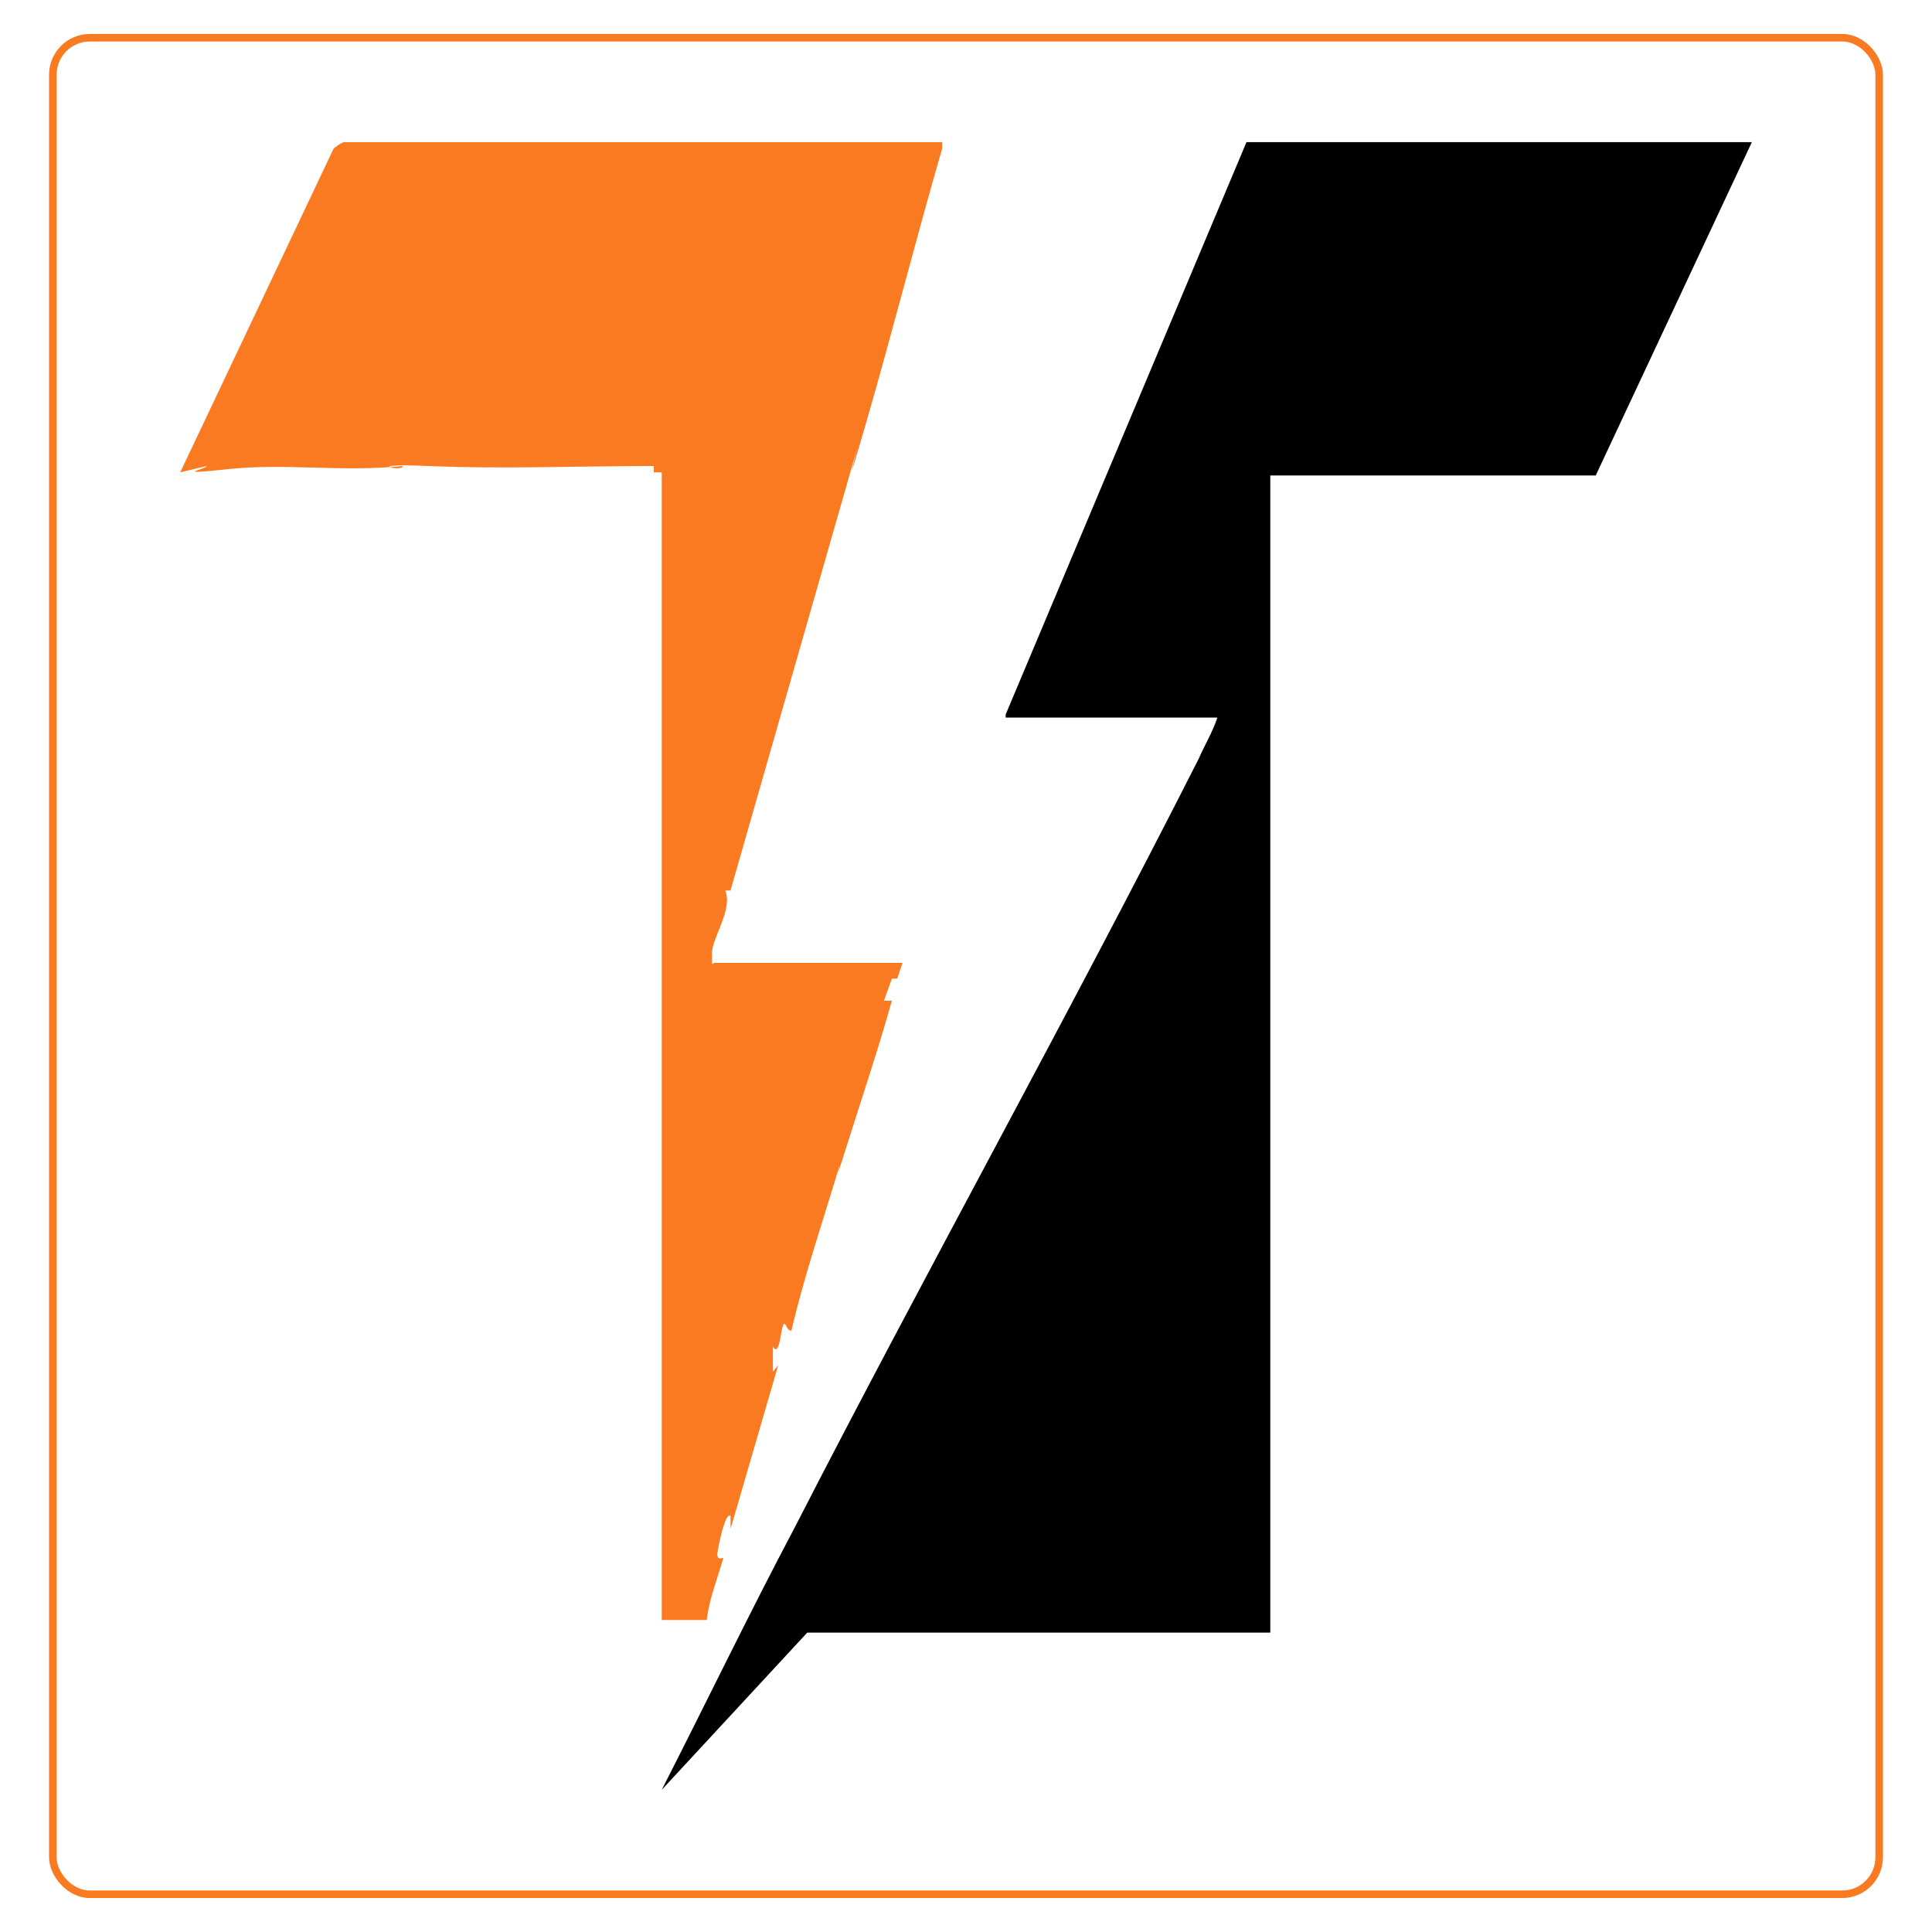 <?xml version="1.0" encoding="UTF-8"?>
<svg id="Layer_1" data-name="Layer 1" xmlns="http://www.w3.org/2000/svg" viewBox="0 0 512 512">
  <defs>
    <style>
      .cls-1 {
        fill: #fa7a21;
      }

      .cls-2 {
        fill: none;
        stroke: #fa7a21;
        stroke-miterlimit: 10;
        stroke-width: 2px;
      }
    </style>
  </defs>
  <g>
    <path d="M266.52,189.33l63.81-151.66h133.93l-41.37,88.33h-86.25v306.66h-122.71l-38.57,41.67h0c11.92-23.33,23.14-46.67,35.06-69.17,35.06-68.33,72.22-135,107.29-204.16,1.4-3.33,3.51-6.67,4.91-10.83h-56.1v-.83Z"/>
    <path class="cls-1" d="M249.69,37.67v1.67c-7.01,24.17-13.32,49.17-20.34,73.33-7.01,24.17-1.4,3.33-2.1,5.83-11.22,39.17-22.44,78.33-33.66,117.5h-1.4c2.1,5-3.51,12.5-3.51,16.67s0,2.5.7,2.5h49.79l-1.4,4.17h-1.4l-2.1,5.83h2.1c-3.51,12.5-7.71,25-11.92,38.33-4.21,13.33-1.4,4.17-2.1,5.83-4.21,14.17-9.12,28.33-12.62,43.33-1.4,0-1.4-2.5-2.1-1.67-.7,1.67-.7,4.17-1.4,5.83-.7,1.67-1.4,0-1.4,0v6.67l1.4-1.67-12.62,43.33v-3.33c-1.4-1.67-3.51,9.17-3.51,10,0,2.5,2.1,0,1.4,1.67-1.4,5-3.51,10-4.21,15.83h-11.92V125.17h-2.1v-1.67c-20.34,0-40.67.83-59.6,0-18.93-.83-6.31,1.67-7.01,0-16.13,1.67-30.85-.83-46.28.83s-5.61,0-5.61-.83l-7.01,1.67,40.67-85.83s2.1-1.67,2.8-1.67h158.47Z"/>
  </g>
  <rect class="cls-2" x="14" y="10" width="484" height="492" rx="9.8" ry="9.8"/>
</svg>